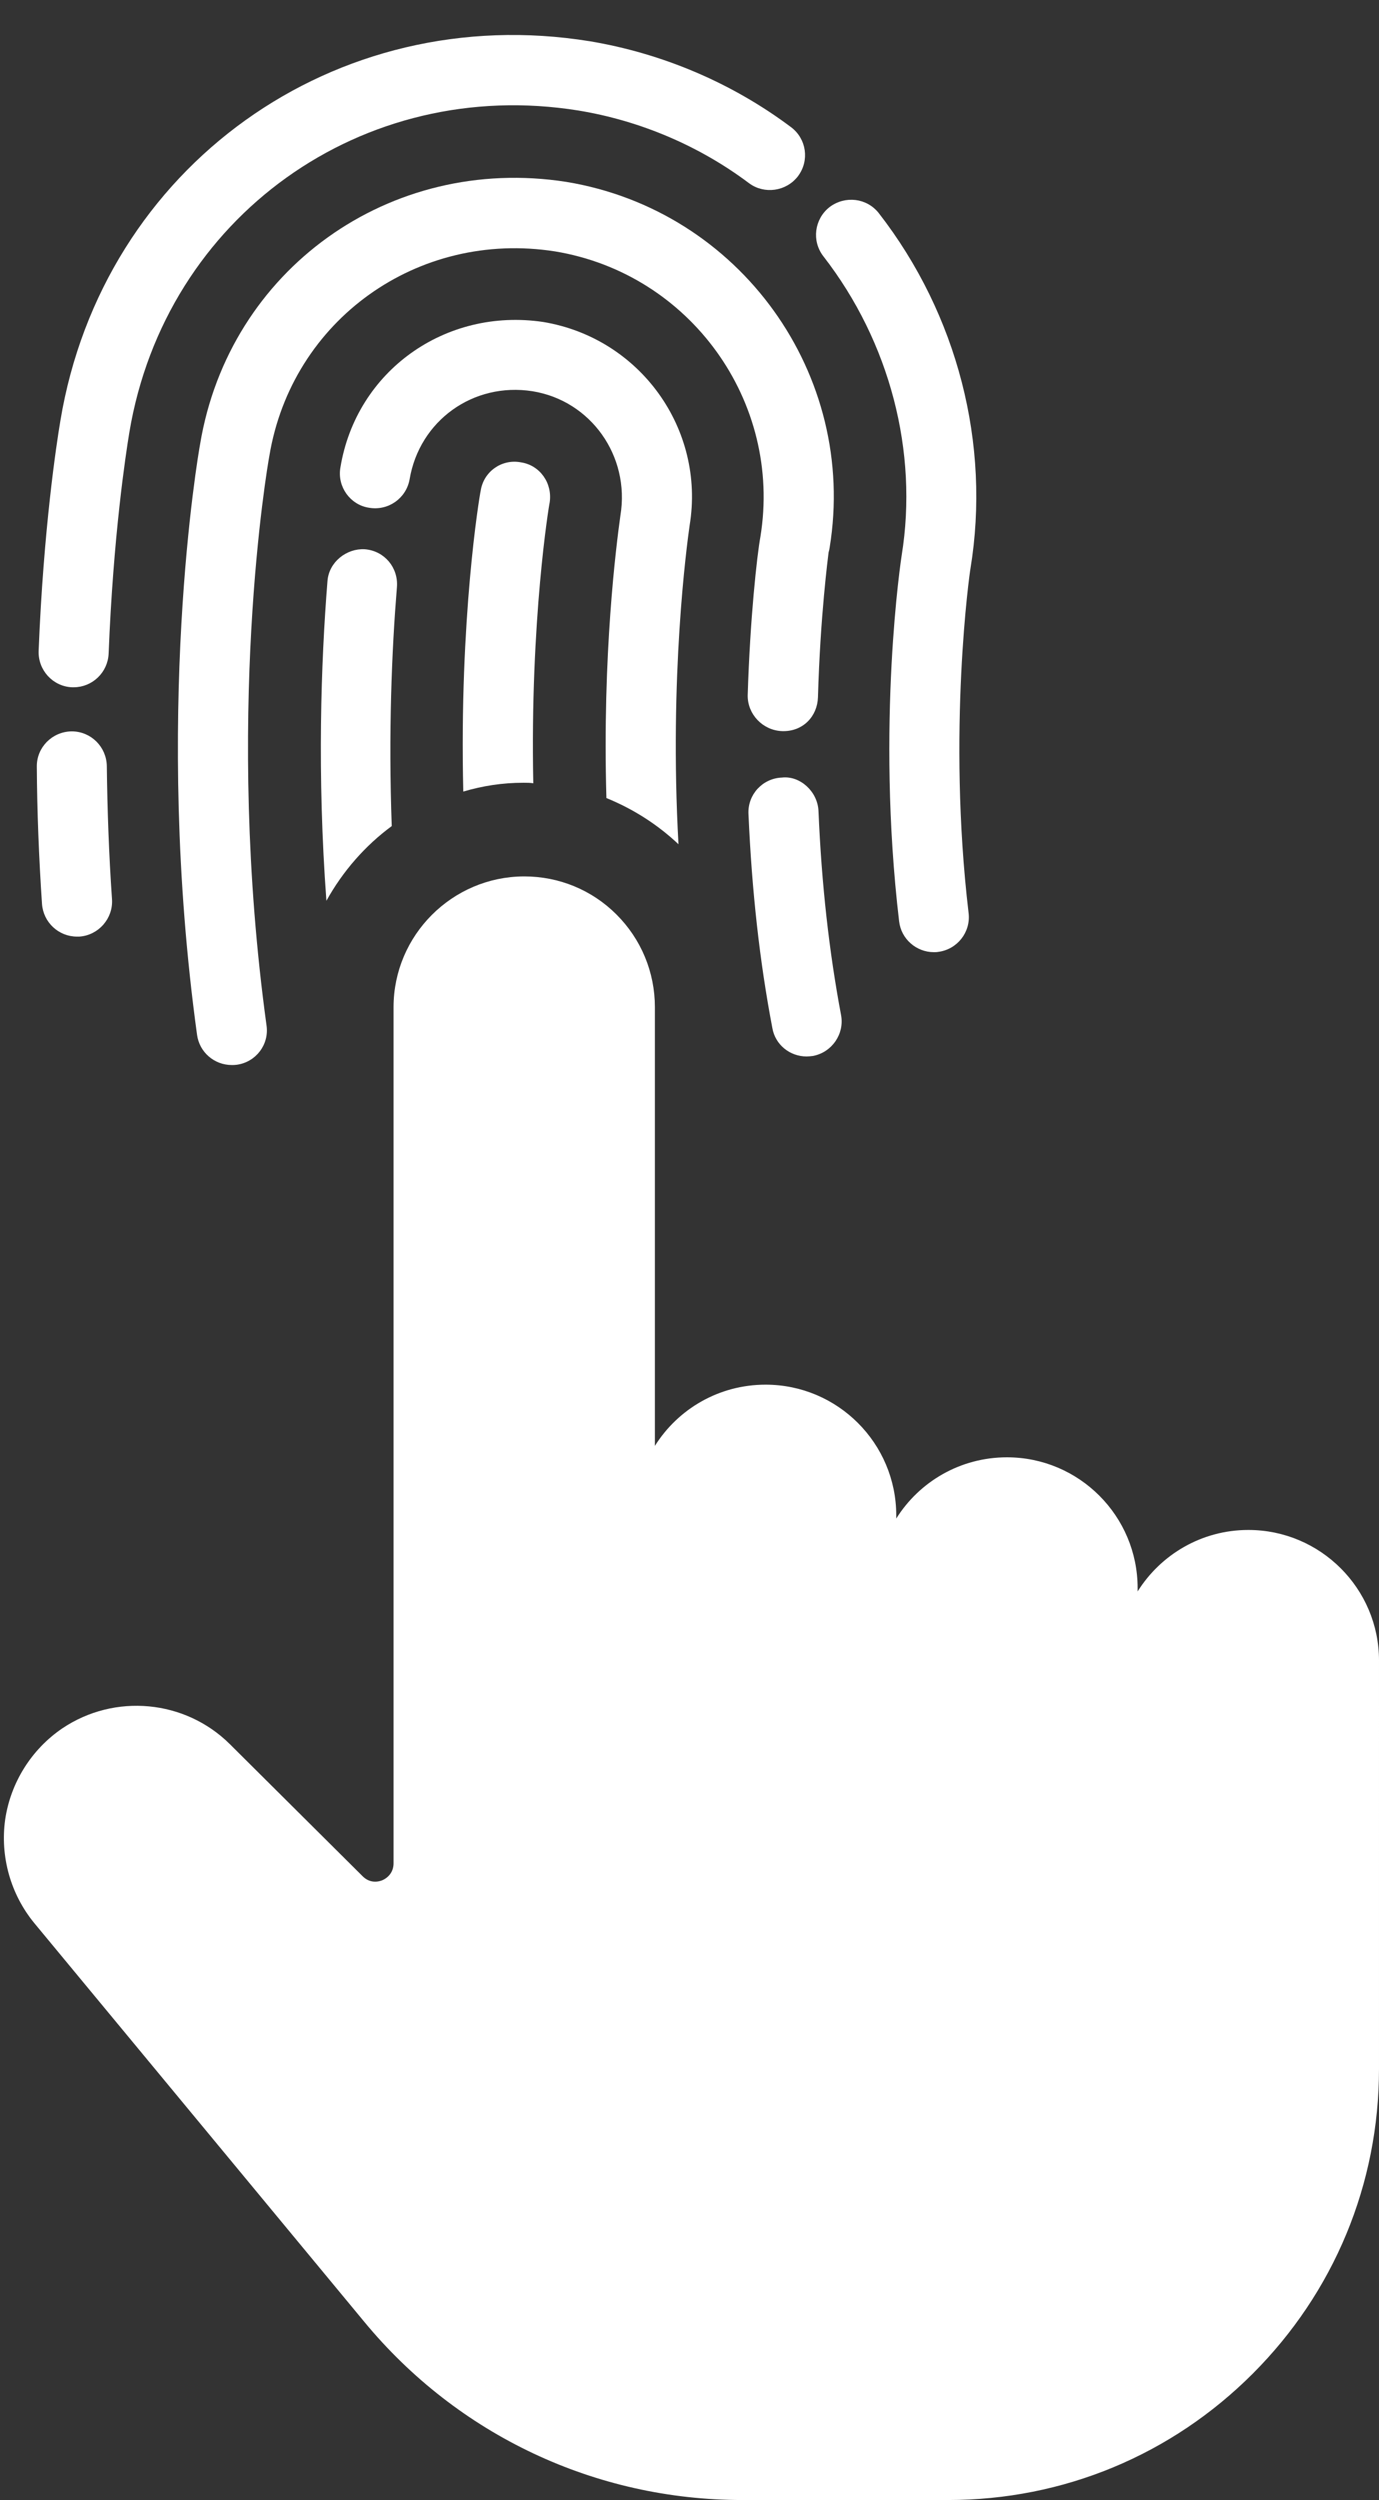 <?xml version="1.0" encoding="UTF-8" standalone="no"?><svg xmlns="http://www.w3.org/2000/svg" xmlns:xlink="http://www.w3.org/1999/xlink" fill="#ffffff" height="963.6" preserveAspectRatio="xMidYMid meet" version="1" viewBox="233.3 11.4 531.9 963.6" width="531.9" zoomAndPan="magnify"><rect x="233.3" y="11.4" width="531.9" height="963.6" fill="#333333" stroke="none"/><g id="change1_1"><path d="M434.2,189.6c-7.4-1.4-14.4,3.6-15.5,11c-0.5,2.2-8.3,49.2-6.7,115.9c7.4-2.2,15.1-3.4,23.2-3.4h0.2c1.3,0,2.3,0,3.6,0.2 c-1.3-62.7,6.1-107.6,6.3-108.1C446.5,197.7,441.6,190.7,434.2,189.6z"/><path d="M374,223.1c-7-0.4-13.9,4.9-14.4,12.4c-2.5,31.4-4,74.4-0.4,123.1c6.3-11.4,15-21.3,25.2-28.8c-1.3-36,0-67.6,2-92.1 C387,230.2,381.6,223.7,374,223.1z"/><path d="M442.8,135.5c-37.7-5.6-72.1,18.9-78.2,56.1c-1.3,7.4,3.8,14.4,11,15.5c7.4,1.3,14.4-3.6,15.7-11 c3.8-22.5,24.5-37.5,47.4-33.9c22.4,3.6,37.7,24.9,33.9,47.9c-1.6,11.5-7,53.5-5.4,108.9c10.3,4.2,19.6,10.1,27.8,17.8 c-3.6-64.7,3.2-115.2,4.3-122.9C505.4,176.8,480.2,141.7,442.8,135.5z"/><path d="M534.9,293.2c8.1,0.3,13.7-5.7,13.9-13.1c0.9-31.6,3.9-54,4.1-55.8c0.2-0.6,0.3-1.2,0.4-1.8c10.9-66.7-34.6-130-101.6-141 c-68.1-10.6-130,33.9-141.2,101c-0.8,4.2-18.1,104.9-1.2,227.7c0.9,6.8,6.7,11.7,13.4,11.7c0.6,0,1.2,0,1.9-0.1 c7.4-1,12.6-7.8,11.5-15.2c-16.3-118.7,0.3-215.3,1.1-219.5c8.7-52.4,57.3-87.1,110.2-78.8c52.1,8.6,87.7,57.9,79.2,110l0,0 c-1.3,7.1-4,31.5-4.9,61.1C521.6,286.7,527.5,292.9,534.9,293.2z"/><path d="M544.4,418.6c0.8,0,1.7-0.1,2.5-0.2c7.3-1.4,12.2-8.5,10.8-15.8c-4.6-24.5-7.5-50.2-8.7-78.6c-0.3-7.5-7.1-13.7-14.1-12.9 c-7.5,0.3-13.3,6.6-12.9,14.1c1.3,29.7,4.3,56.7,9.2,82.4C532.3,414.1,538,418.6,544.4,418.6z"/><path d="M581.1,225.4c-0.1,0.5-10,64.9-1,141.1c0.8,6.9,6.7,11.9,13.4,11.9c0.5,0,1.1,0,1.6-0.1c7.4-0.9,12.7-7.6,11.8-15 c-8.3-70,0.5-131.8,0.7-132.6c7.9-48.1-5-98.1-35.3-137.1c-4.6-5.9-13-6.9-19-2.4c-5.9,4.6-7,13.1-2.4,19 C576.6,143.3,587.5,185.6,581.1,225.4z"/><path d="M263,372.4c0.3,0,0.6,0,0.9,0c7.4-0.5,13.1-7,12.6-14.4c-1.2-17.3-1.8-34.5-2-51.3c-0.1-7.4-6.1-13.4-13.5-13.4 c0,0-0.1,0-0.1,0c-7.5,0.1-13.5,6.2-13.4,13.6c0.1,17.3,0.8,35.1,2,52.9C250,366.9,255.9,372.4,263,372.4z"/><path d="M261.1,276.3c0.2,0,0.4,0,0.6,0c7.2,0,13.2-5.7,13.5-13c1.8-45.5,6.6-76.8,8-85.3c13.9-83,90-137.4,173.2-124 c23.8,3.9,46.6,13.6,65.8,28c5.9,4.4,14.4,3.2,18.9-2.7c4.5-6,3.3-14.4-2.7-18.9c-22.7-17-49.5-28.4-77.6-33.1 c-98.2-15.9-187.9,48.3-204.2,146.2c-1.5,8.9-6.5,41.6-8.4,88.7C247.9,269.7,253.7,276,261.1,276.3z"/><path d="M765.2,651.4c0-27.7-22.6-50.3-50.4-50.3c-18,0-33.8,9.5-42.7,23.7v-1.3c0-27.8-22.6-50.4-50.4-50.4 c-18,0-33.8,9.4-42.7,23.6v-1.2c0-27.8-22.6-50.4-50.4-50.4c-18,0-33.8,9.4-42.7,23.6V399.6c0-13.5-5.3-26.2-14.8-35.7 c-9.5-9.5-22.2-14.7-35.6-14.7c0,0-0.1,0-0.1,0c-27.7,0.1-50.3,22.7-50.3,50.4v330c0,2.9-1.6,5.3-4.3,6.5c-2.7,1.1-5.5,0.6-7.6-1.5 l-51.2-50.9c-17.3-17.2-44.5-19.7-64.7-6.1c-11.9,8.1-19.9,20.9-22,35.1c-2,14.3,2.1,28.8,11.2,39.9l127.3,153.7 c36.1,43.7,89.2,68.7,145.8,68.7h79.4c44.4,0,86.1-17.3,117.5-48.7c31.4-31.4,48.7-73.1,48.7-117.5L765.2,651.4z"/></g></svg>